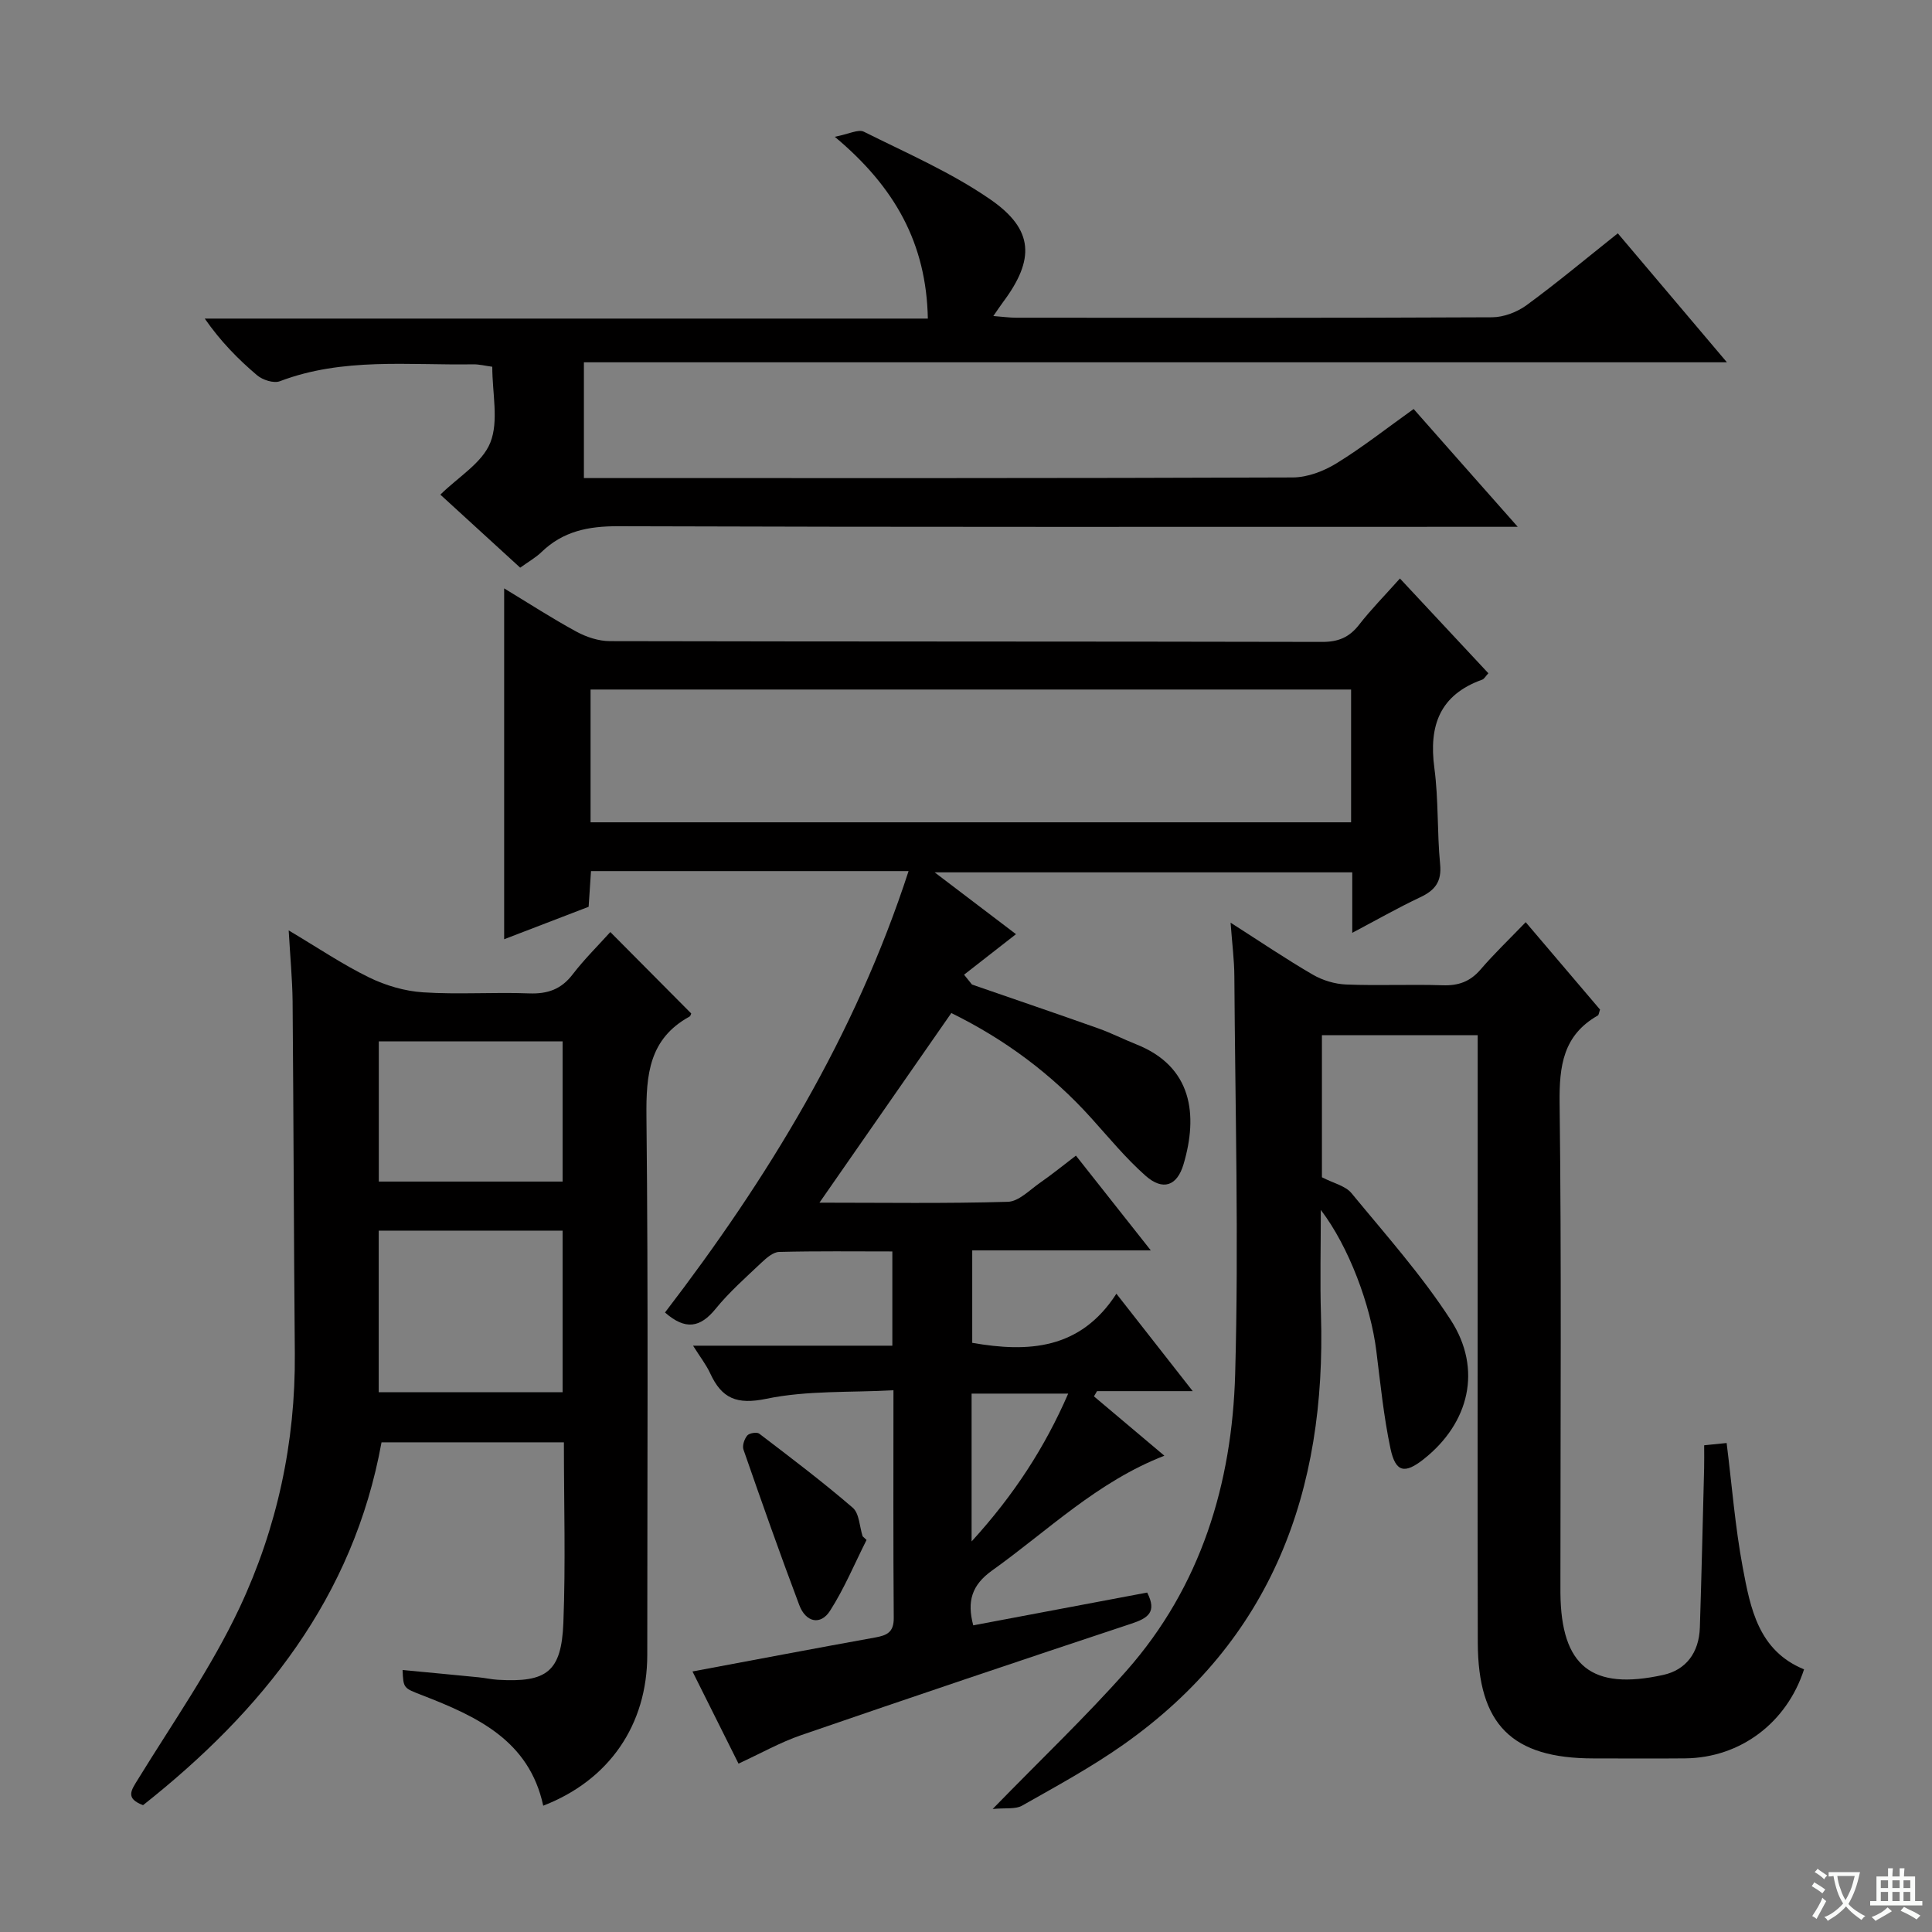 <svg enable-background="new 0 0 400 400" viewBox="0 0 400 400" xmlns="http://www.w3.org/2000/svg"><rect x="0" y="0" width="400" height="400" fill="#808080" stroke="none"/><path d="m377.9 391.2c-.2.3-.4.5-.6.8-.7-.6-1.4-1-2.2-1.5.2-.3.4-.5.5-.8.6.4 1.4.8 2.3 1.5zm-1.8 6.1c-.2-.2-.5-.4-.9-.6.4-.6.8-1.2 1.2-1.9s.7-1.3.9-1.9c.3.3.5.5.8.7-.7 1.3-1.4 2.6-2 3.7zm2.2-9c-.3.3-.5.5-.6.8-.6-.6-1.3-1.1-2-1.5.3-.3.5-.5.6-.7.6.5 1.3.9 2 1.4zm.3.2v-.9h2 4.5c-.3 1.3-.6 2.5-1 3.6s-.9 2.1-1.4 3c.4.5 1 1 1.6 1.4s1.2.8 1.9 1.1c-.3.2-.5.4-.8.8-.4-.3-1-.7-1.6-1.2s-1.2-1.1-1.6-1.6c-.5.6-1.1 1.1-1.7 1.6s-1.4.9-2.1 1.4c-.1-.3-.3-.5-.7-.8.6-.2 1.2-.5 1.9-1s1.4-1.1 2-1.8c-.5-.8-.9-1.6-1.2-2.5s-.6-2-.8-3.2c-.4.1-.7.1-1 .1zm2.5 2.7c.3 1 .7 1.7 1 2.2.3-.5.6-1.1 1-2s.6-1.9.9-3h-3.2-.4c.1.9.3 1.8.7 2.8z" fill="#fafbfa"/><path d="m396.5 388.5v1.5 3.6h1.5v.9c-.4 0-1 0-1.7 0h-7.9c-.5 0-.9 0-1.2 0v-.9h1.3v-3.5c0-.7 0-1.2 0-1.6h2.4c0-.8 0-1.4 0-1.7h1c0 .3-.1.8-.1 1.7h1.5c0-.8 0-1.4 0-1.7h1c0 .3-.1.9-.1 1.7zm-8.2 9.2c-.2-.3-.5-.5-.8-.8.8-.3 1.4-.6 1.9-.9s1-.7 1.4-1.1c.3.3.6.5.9.8-1.6 1-2.8 1.6-3.4 2zm2.6-6.8v-1.6h-1.5v1.6zm0 2.7v-1.9h-1.5v1.9zm2.4-2.7v-1.6h-1.5v1.6zm0 2.7v-1.9h-1.5v1.9zm.2 2 .7-.8c.4.2.9.5 1.6.8s1.3.7 1.8 1c-.3.3-.5.5-.8.8-.4-.3-1.5-1-3.3-1.8zm2-4.7v-1.6h-1.4v1.6zm0 2.7v-1.9h-1.4v1.9z" fill="#fafbfa"/><g fill="#010000"><path d="m188.11 180.35c-22.31 0-43.78 0-65.75 0-.16 2.37-.31 4.62-.49 7.39-5.6 2.15-11.39 4.38-17.49 6.72 0-24.41 0-48.23 0-72.64 5.08 3.07 9.91 6.21 14.95 8.95 2.08 1.13 4.62 1.97 6.95 1.97 49.15.11 98.31.05 147.47.16 3.34.01 5.61-.95 7.64-3.56 2.44-3.14 5.26-5.99 8.45-9.57 6.21 6.65 12.25 13.13 18.31 19.62-.58.62-.85 1.17-1.26 1.32-8.8 3.14-11.1 9.52-9.92 18.3.88 6.57.55 13.3 1.19 19.91.36 3.65-1.08 5.43-4.16 6.87-4.6 2.17-9.03 4.7-14.03 7.34 0-4.5 0-8.29 0-12.52-28.59 0-56.9 0-86.46 0 6.17 4.69 11.49 8.73 16.84 12.8-3.73 2.91-7.24 5.65-10.75 8.39.55.68 1.09 1.36 1.64 2.04 8.72 3.02 17.46 5.99 26.16 9.08 2.66.94 5.19 2.24 7.81 3.28 11.67 4.61 12.85 14.64 9.83 24.84-1.34 4.54-4.29 5.54-7.86 2.39-4.08-3.61-7.59-7.89-11.26-11.96-8.23-9.13-17.9-16.3-28.96-21.73-9.1 13.08-18.04 25.94-27.3 39.26 13.17 0 26.1.2 39.01-.18 2.26-.07 4.52-2.46 6.66-3.94 2.44-1.69 4.75-3.58 7.43-5.62 5.07 6.42 10 12.65 15.5 19.62-12.69 0-24.68 0-36.97 0v19.14c11.58 2.02 22.37 1.43 29.85-10.17 5.47 6.99 10.34 13.2 15.8 20.17-7.31 0-13.56 0-19.81 0-.21.36-.43.72-.64 1.08 4.67 3.94 9.34 7.88 14.58 12.29-13.95 5.42-24.14 15.54-35.66 23.76-4.24 3.03-5.23 6.39-3.91 11.36 11.99-2.26 23.98-4.52 36.01-6.79 2.08 4.07.16 5.3-3.27 6.44-22.83 7.57-45.62 15.25-68.36 23.08-4.34 1.49-8.4 3.79-12.98 5.9-3.25-6.51-6.4-12.82-9.53-19.08 12.93-2.42 25.38-4.79 37.85-7.04 2.43-.44 3.84-1.09 3.82-4.02-.12-15.32-.06-30.64-.06-47.16-8.98.49-17.87.01-26.3 1.76-6.14 1.27-9.24-.05-11.64-5.26-.8-1.74-2.02-3.3-3.55-5.73h41.26c0-6.68 0-12.78 0-19.51-7.9 0-15.67-.1-23.44.1-1.25.03-2.63 1.25-3.66 2.22-3.27 3.09-6.68 6.1-9.5 9.57-3.16 3.88-6.23 4.47-10.47.75 21.2-27.67 39.32-57.22 50.43-91.39zm91.62-10.1c0-9.28 0-18.22 0-27.49-52.56 0-104.92 0-157.46 0v27.49zm-78.57 148.89c8.85-9.71 15.18-19.52 20-30.61-7.06 0-13.46 0-20 0z"/><path d="m205.52 374.53c10.16-10.44 19.35-19.16 27.7-28.61 15.44-17.48 21.88-38.8 22.51-61.52.76-27.42 0-54.89-.17-82.34-.02-3.29-.45-6.57-.78-11.03 6.23 3.98 11.51 7.56 17.02 10.76 2.03 1.18 4.57 1.95 6.91 2.04 6.65.27 13.33-.06 19.99.16 3.26.11 5.68-.76 7.83-3.26 2.8-3.26 5.92-6.24 9.35-9.8 5.47 6.43 10.49 12.33 15.39 18.09-.23.65-.25 1.11-.46 1.23-7.17 4.08-8 10.42-7.91 18.11.4 32.65.17 65.31.17 97.97 0 1.17-.01 2.33 0 3.5.14 15.17 6.49 20.22 21.31 16.94 4.61-1.02 7.39-4.52 7.56-9.83.35-10.98.6-21.95.88-32.93.04-1.48.01-2.96.01-4.78 1.69-.17 3.09-.31 4.65-.47 1.1 8.78 1.76 17.37 3.34 25.79 1.58 8.43 3.24 17.21 12.69 21.07-3.58 11.08-13.2 18.31-24.6 18.43-6.33.06-12.66.01-18.99.01-16.87 0-23.92-6.97-23.96-24.01-.07-30.82-.02-61.65-.02-92.48 0-10.97 0-21.94 0-33.24-10.89 0-21.43 0-32.25 0v29.41c2.41 1.25 4.86 1.77 6.11 3.28 7.07 8.59 14.54 16.97 20.56 26.27 6.59 10.18 3.83 21.34-5.57 28.79-3.95 3.13-5.85 2.79-6.91-2.18-1.4-6.63-2.08-13.42-2.92-20.16-1.18-9.51-5.68-21.61-11.5-29.24 0 7.96-.18 14.81.03 21.65 1.13 36.52-10.1 67.37-40.95 89.09-6.64 4.67-13.83 8.58-20.91 12.59-1.4.8-3.43.44-6.11.7z"/><path d="m59.77 192.63c6.08 3.62 11.17 7.06 16.63 9.73 3.43 1.68 7.38 2.84 11.17 3.09 7.3.48 14.66-.06 21.98.22 3.82.14 6.63-.83 9-3.92 2.4-3.13 5.23-5.92 7.81-8.78 5.72 5.76 11.2 11.28 16.75 16.86-.05.09-.12.52-.37.65-8.35 4.6-8.99 12.02-8.9 20.67.39 37.15.17 74.31.17 111.46 0 14.47-7.86 25.95-21.54 31.24-2.92-13.56-13.78-18.49-25.09-22.88-3.83-1.49-3.87-1.4-4.03-5.21 5.3.5 10.53.99 15.77 1.51 1.32.13 2.63.43 3.95.51 10.12.6 13.17-1.63 13.57-11.78.48-12.3.11-24.63.11-37.38-12.74 0-25.28 0-37.76 0-5.82 32.11-24.66 55.57-49.37 75.12-3.73-1.41-2.47-3.06-1.05-5.36 7.21-11.73 15.21-23.14 21.04-35.54 7.74-16.48 11.59-34.21 11.43-52.64-.21-24.32-.26-48.64-.46-72.96-.06-4.58-.5-9.14-.81-14.61zm56.71 95.61c0-11.52 0-22.41 0-33.45-12.88 0-25.41 0-38.07 0v33.45zm-38.05-43.61h38.05c0-9.86 0-19.42 0-29.03-12.89 0-25.43 0-38.05 0z"/><path d="m314.23 109.07c-3.16 0-4.98 0-6.79 0-59.83 0-119.66.08-179.49-.12-6.17-.02-11.39 1.04-15.85 5.36-1.17 1.13-2.65 1.96-4.4 3.22-5.54-5.07-11.02-10.08-16.53-15.12 3.69-3.65 8.67-6.56 10.35-10.79 1.77-4.45.4-10.16.4-15.69-1.45-.19-2.71-.52-3.96-.5-13.41.22-26.98-1.46-40.02 3.5-1.27.48-3.57-.26-4.72-1.24-3.92-3.32-7.54-7-10.83-11.73h149.71c-.3-15.51-6.76-27.19-19.27-37.64 2.91-.56 4.87-1.62 6.02-1.05 8.87 4.43 18.11 8.43 26.22 14.04 9.02 6.24 9.18 12.42 2.62 21.21-.57.76-1.09 1.56-2.03 2.91 1.97.15 3.36.35 4.76.35 32.83.02 65.66.07 98.49-.09 2.41-.01 5.17-1.06 7.14-2.5 6.3-4.61 12.3-9.63 18.9-14.88 7.39 8.73 14.65 17.31 22.59 26.7-79.26 0-157.72 0-236.65 0v23.97h5.26c47.16 0 94.33.05 141.49-.13 3.05-.01 6.41-1.29 9.06-2.92 5.37-3.3 10.35-7.23 15.98-11.25 6.91 7.85 13.79 15.61 21.55 24.39z"/><path d="m179.41 318.83c-2.48 4.92-4.61 10.07-7.57 14.68-1.95 3.04-5.01 2.4-6.36-1.2-4.02-10.66-7.81-21.42-11.55-32.18-.29-.82.18-2.2.78-2.92.42-.51 1.99-.76 2.48-.39 6.55 5 13.13 9.97 19.36 15.34 1.37 1.18 1.4 3.91 2.05 5.92.26.24.53.5.81.75z"/></g></svg>
